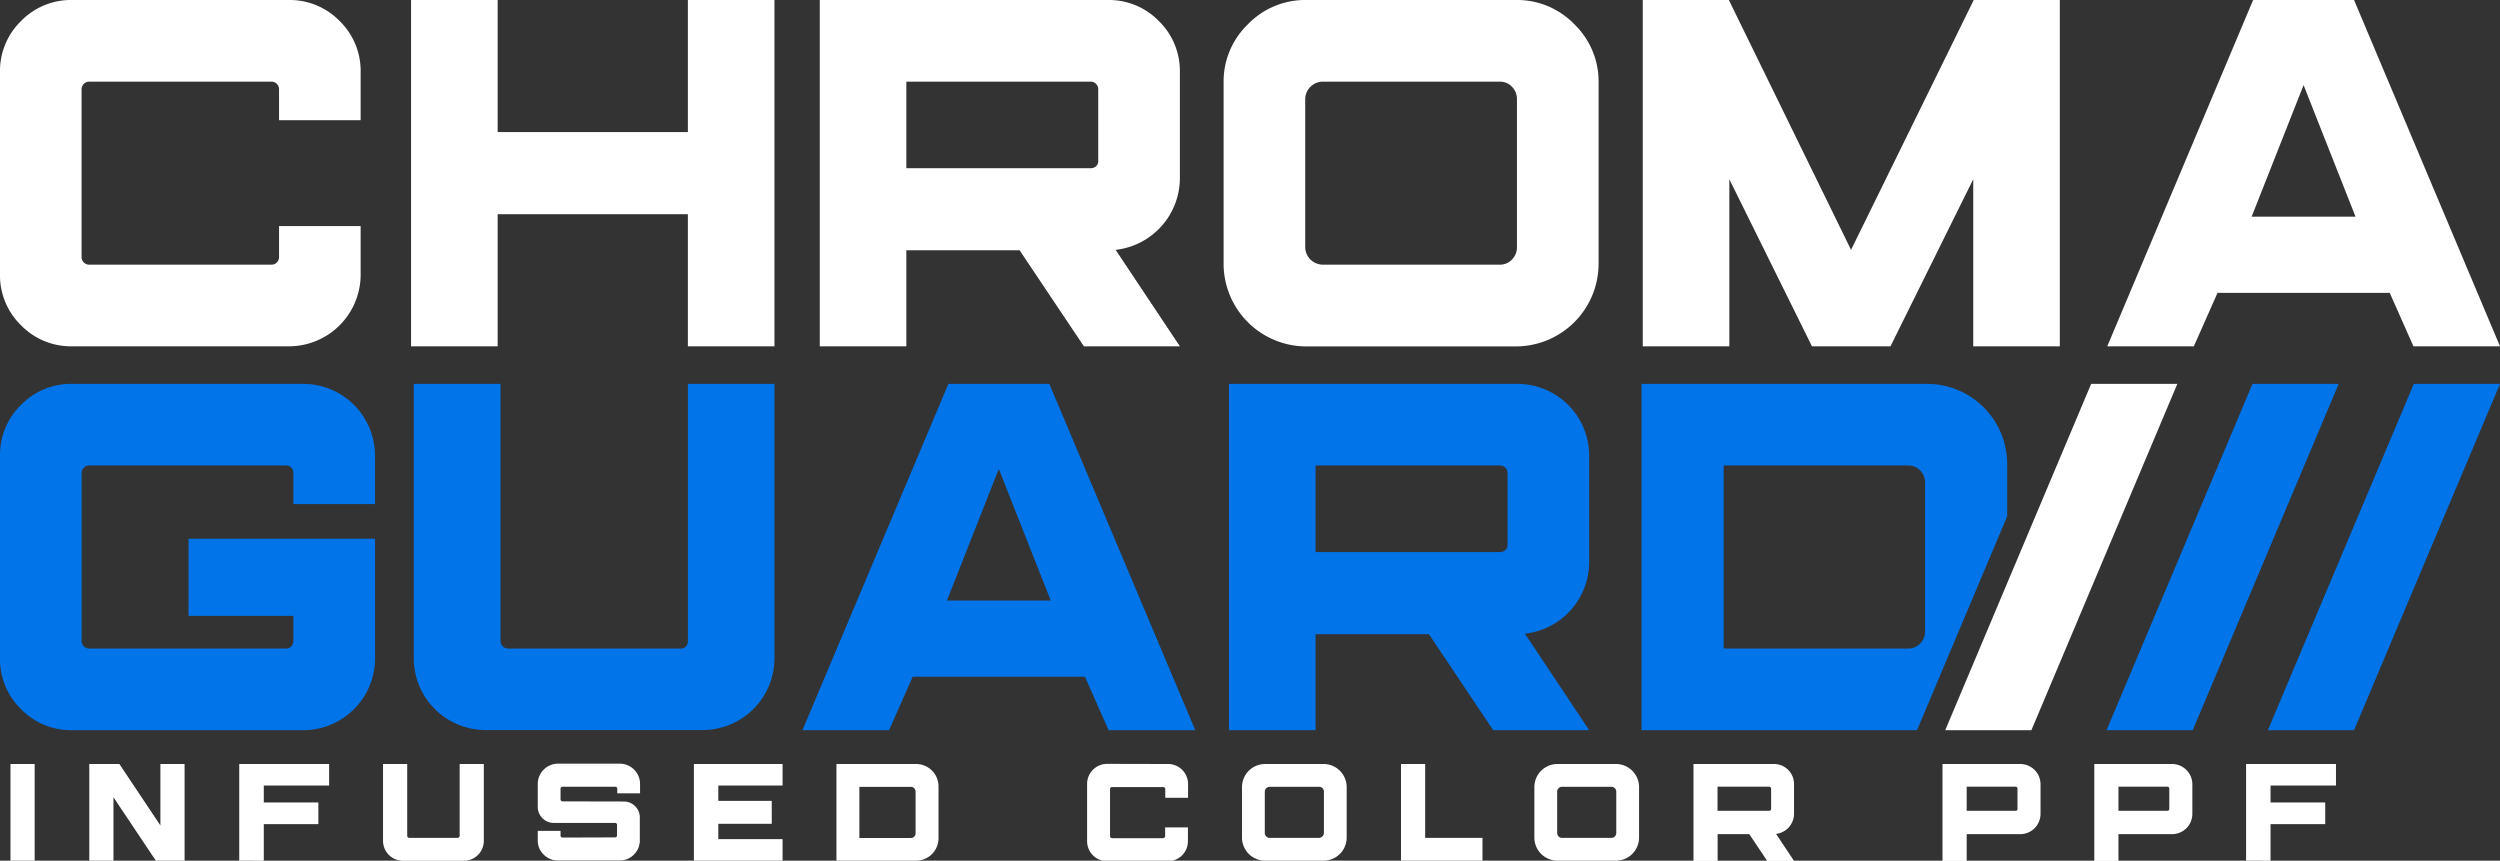 <svg xmlns="http://www.w3.org/2000/svg" viewBox="0 0 739.23 254.49"><rect x="0" y="0" width="739.23" height="254.49" fill="#333333" stroke="none"/><defs><style>.cls-1{fill:#fff;}.cls-2{fill:#0074e8;}</style></defs><g id="Layer_2" data-name="Layer 2"><g id="Layer_1-2" data-name="Layer 1"><path class="cls-1" d="M85.29,0a20.61,20.61,0,0,1,15.14,6.22,20.61,20.61,0,0,1,6.21,15.14V35.55H82.51V26.33a2.08,2.08,0,0,0-.66-1.53,2.11,2.11,0,0,0-1.54-.66h-54a2.26,2.26,0,0,0-2.19,2.19V76.07a2.24,2.24,0,0,0,2.19,2.19h54a2.24,2.24,0,0,0,2.2-2.19V66.85h24.13V81A21.22,21.22,0,0,1,85.29,102.4H21.36A20.58,20.58,0,0,1,6.22,96.18,20.58,20.58,0,0,1,0,81V21.36A20.58,20.58,0,0,1,6.22,6.22,20.58,20.58,0,0,1,21.36,0Z"/><path class="cls-1" d="M203.4,39.06V0H229V102.4H203.4V63.34H147.15V102.4h-25.6V0h25.6V39.06Z"/><path class="cls-1" d="M327.52,0a20.59,20.59,0,0,1,15.14,6.22,20.62,20.62,0,0,1,6.22,15.14v31.3a21.39,21.39,0,0,1-19,21.22l19,28.52H320.5L301.48,74H268V102.4h-25.6V0Zm-2.78,47.69V26.33a2.08,2.08,0,0,0-.66-1.53,2.11,2.11,0,0,0-1.54-.66H268v25.6h54.56a2.25,2.25,0,0,0,1.54-.59A1.88,1.88,0,0,0,324.74,47.69Z"/><path class="cls-1" d="M448.26,0a23.52,23.52,0,0,1,17.26,7.17,23.52,23.52,0,0,1,7.17,17.26V78a24.48,24.48,0,0,1-24.43,24.43h-62A24.46,24.46,0,0,1,361.81,78V24.43A23.51,23.51,0,0,1,369,7.17,23.54,23.54,0,0,1,386.23,0Zm.29,73.14V29.26a5.07,5.07,0,0,0-1.46-3.59,4.85,4.85,0,0,0-3.66-1.53H391.06a5.25,5.25,0,0,0-5.12,5.12V73.14a5.25,5.25,0,0,0,5.12,5.12h52.37a4.85,4.85,0,0,0,3.66-1.53A5.07,5.07,0,0,0,448.55,73.14Z"/><path class="cls-1" d="M547.34,73.88,583.62,0h25.45V102.4h-25.6V53L559,102.4H535.78L511.35,53V102.4h-25.6V0h25.46Z"/><path class="cls-1" d="M713.63,102.4l-7-15.8H655.7l-7,15.8h-25.6L666.23,0h29.84l43.16,102.4ZM665.79,64.07h30.72L681.15,25.16Z"/><polygon class="cls-2" points="670.59 215.91 713.75 113.51 739.23 113.51 696.07 215.91 670.59 215.91"/><polygon class="cls-2" points="622.89 215.91 666.05 113.51 691.53 113.51 648.37 215.91 622.89 215.91"/><path class="cls-2" d="M89.53,113.51a21.22,21.22,0,0,1,21.36,21.35v14.19H86.75v-9.21a2.25,2.25,0,0,0-.59-1.54,2,2,0,0,0-1.61-.66H26.33a2.08,2.08,0,0,0-1.53.66,2.11,2.11,0,0,0-.66,1.54v49.74a2.26,2.26,0,0,0,2.19,2.19H84.55a2,2,0,0,0,1.61-.66,2.24,2.24,0,0,0,.59-1.53v-7.47h-31V159.29h55.15v35.26a21.24,21.24,0,0,1-21.22,21.36H21.36a20.58,20.58,0,0,1-15.14-6.22A20.58,20.58,0,0,1,0,194.55V134.86a20.61,20.61,0,0,1,6.22-15.14,20.61,20.61,0,0,1,15.14-6.21Z"/><path class="cls-2" d="M203.4,189.58V113.51H229v81a21.24,21.24,0,0,1-21.36,21.36H143.71a21.24,21.24,0,0,1-21.36-21.36v-81H148v76.07a2.26,2.26,0,0,0,2.2,2.19h51.2a1.88,1.88,0,0,0,1.46-.66A2.24,2.24,0,0,0,203.4,189.58Z"/><path class="cls-2" d="M327.81,215.91l-7-15.8H269.88l-7,15.8h-25.6l43.15-102.4h29.85l43.15,102.4ZM280,177.58H310.7l-15.36-38.91Z"/><path class="cls-2" d="M448.55,113.51a21.22,21.22,0,0,1,21.36,21.35v31.31a21.37,21.37,0,0,1-19,21.21l19,28.53H441.53l-19-28.38H389v28.38h-25.6V113.51Zm-2.78,47.69V139.84a2.24,2.24,0,0,0-2.19-2.2H389v25.6h54.57a2.26,2.26,0,0,0,1.54-.58A1.9,1.9,0,0,0,445.77,161.2Z"/><path class="cls-2" d="M566.85,215.91H485.4V113.51h84.41a23.71,23.71,0,0,1,23.7,23.69v15.45l-26,61.7Zm-57.17-24.14h54.57a4.82,4.82,0,0,0,3.51-1.46,5,5,0,0,0,1.46-3.66V142.76a5,5,0,0,0-1.46-3.65,4.79,4.79,0,0,0-3.51-1.47H509.68Z"/><polygon class="cls-1" points="575.19 215.91 618.34 113.51 643.82 113.51 600.67 215.91 575.19 215.91"/><path class="cls-1" d="M10.25,254.49H3.1V225.91h7.15Z"/><path class="cls-1" d="M47.43,244.08V225.91h7.15v28.58h-8.5L33.55,235.75v18.74H26.4V225.91h8.9Z"/><path class="cls-1" d="M70.74,254.49V225.91H97.32v6.37H78v5H94.14v6.41H78v10.82Z"/><path class="cls-1" d="M135.92,247.14V225.91h7.14v22.62a5.91,5.91,0,0,1-6,6H119.26a5.92,5.92,0,0,1-6-6V225.91h7.15v21.23a.63.63,0,0,0,.61.62h14.29a.5.5,0,0,0,.41-.19A.61.61,0,0,0,135.92,247.14Z"/><path class="cls-1" d="M184.49,237a4.73,4.73,0,0,1,4.7,4.73v6.7a5.85,5.85,0,0,1-1.73,4.25,5.69,5.69,0,0,1-4.19,1.75l-18.25,0a5.81,5.81,0,0,1-4.25-1.73,5.74,5.74,0,0,1-1.76-4.23v-2.78h6.74v1.39a.5.5,0,0,0,.19.41.61.61,0,0,0,.42.17l15.48-.05a.62.62,0,0,0,.43-.16.52.52,0,0,0,.18-.41l0-3.14a.54.54,0,0,0-.16-.41.56.56,0,0,0-.41-.16H163.71a4.75,4.75,0,0,1-4.7-4.74v-6.78a6,6,0,0,1,6-6h18.25a6,6,0,0,1,6,6v2.78h-6.74v-1.39a.54.54,0,0,0-.18-.41.62.62,0,0,0-.43-.16H166.36a.6.6,0,0,0-.42.16.52.52,0,0,0-.19.41v3.18a.5.5,0,0,0,.19.41.61.61,0,0,0,.42.17Z"/><path class="cls-1" d="M205.18,254.49V225.91H231.4v6.37h-19v4.53h15.8v6.78h-15.8v4.53h19v6.37Z"/><path class="cls-1" d="M270.9,225.91a6.62,6.62,0,0,1,6.61,6.61v15.36a6.62,6.62,0,0,1-6.61,6.61H247.33V225.91Zm-.17,20.42V234.08a1.39,1.39,0,0,0-.41-1,1.31,1.31,0,0,0-1-.41H254.11v15.11h15.23a1.34,1.34,0,0,0,1-.41A1.39,1.39,0,0,0,270.73,246.33Z"/><path class="cls-1" d="M345.3,225.91a5.91,5.91,0,0,1,6,6v4h-6.74v-2.57a.61.61,0,0,0-.61-.61H328.84a.61.61,0,0,0-.61.61v13.88a.58.58,0,0,0,.18.43.57.57,0,0,0,.43.19h15.07a.57.57,0,0,0,.43-.19.58.58,0,0,0,.18-.43v-2.57h6.74v4a5.91,5.91,0,0,1-6,6H327.45a5.92,5.92,0,0,1-6-6V231.87a5.92,5.92,0,0,1,6-6Z"/><path class="cls-1" d="M391.38,225.91a6.83,6.83,0,0,1,6.82,6.82v14.94a6.83,6.83,0,0,1-6.82,6.82H374.07a6.83,6.83,0,0,1-6.82-6.82V232.73a6.83,6.83,0,0,1,6.82-6.82Zm.09,20.42V234.08a1.41,1.41,0,0,0-.41-1,1.33,1.33,0,0,0-1-.43H375.42a1.47,1.47,0,0,0-1.43,1.43v12.25a1.36,1.36,0,0,0,.43,1,1.39,1.39,0,0,0,1,.43H390a1.37,1.37,0,0,0,1-.43A1.42,1.42,0,0,0,391.47,246.33Z"/><path class="cls-1" d="M421.41,225.91v21.85h16.95v6.73h-24.1V225.91Z"/><path class="cls-1" d="M477.84,225.91a6.83,6.83,0,0,1,6.82,6.82v14.94a6.83,6.83,0,0,1-6.82,6.82H460.52a6.83,6.83,0,0,1-6.82-6.82V232.73a6.83,6.83,0,0,1,6.82-6.82Zm.08,20.42V234.08a1.41,1.41,0,0,0-.41-1,1.33,1.33,0,0,0-1-.43H461.87a1.36,1.36,0,0,0-1,.43,1.35,1.35,0,0,0-.43,1v12.25a1.36,1.36,0,0,0,.43,1,1.4,1.4,0,0,0,1,.43h14.62a1.37,1.37,0,0,0,1-.43A1.42,1.42,0,0,0,477.92,246.33Z"/><path class="cls-1" d="M524.48,225.91a5.92,5.92,0,0,1,6,6v8.74a6,6,0,0,1-5.31,5.92l5.31,8h-7.93l-5.3-7.92h-9.36v7.92h-7.14V225.91Zm-.77,13.31v-6a.63.63,0,0,0-.61-.61H507.86v7.14H523.1a.6.6,0,0,0,.42-.16A.52.52,0,0,0,523.71,239.22Z"/><path class="cls-1" d="M597.37,225.91a6,6,0,0,1,6,6v8.74a6,6,0,0,1-6,6H581.53v7.92h-7.15V225.91Zm-.81,13.31v-6a.67.67,0,0,0-.16-.43.54.54,0,0,0-.41-.18H581.53v7.14H596a.56.56,0,0,0,.41-.16A.6.6,0,0,0,596.56,239.22Z"/><path class="cls-1" d="M642.26,225.91a6,6,0,0,1,6,6v8.74a6,6,0,0,1-6,6H626.41v7.92h-7.14V225.91Zm-.82,13.31v-6a.62.62,0,0,0-.16-.43.54.54,0,0,0-.41-.18H626.41v7.14h14.46a.55.55,0,0,0,.57-.57Z"/><path class="cls-1" d="M664.15,254.49V225.91h26.58v6.37H671.38v5h16.17v6.41H671.38v10.82Z"/></g></g></svg>